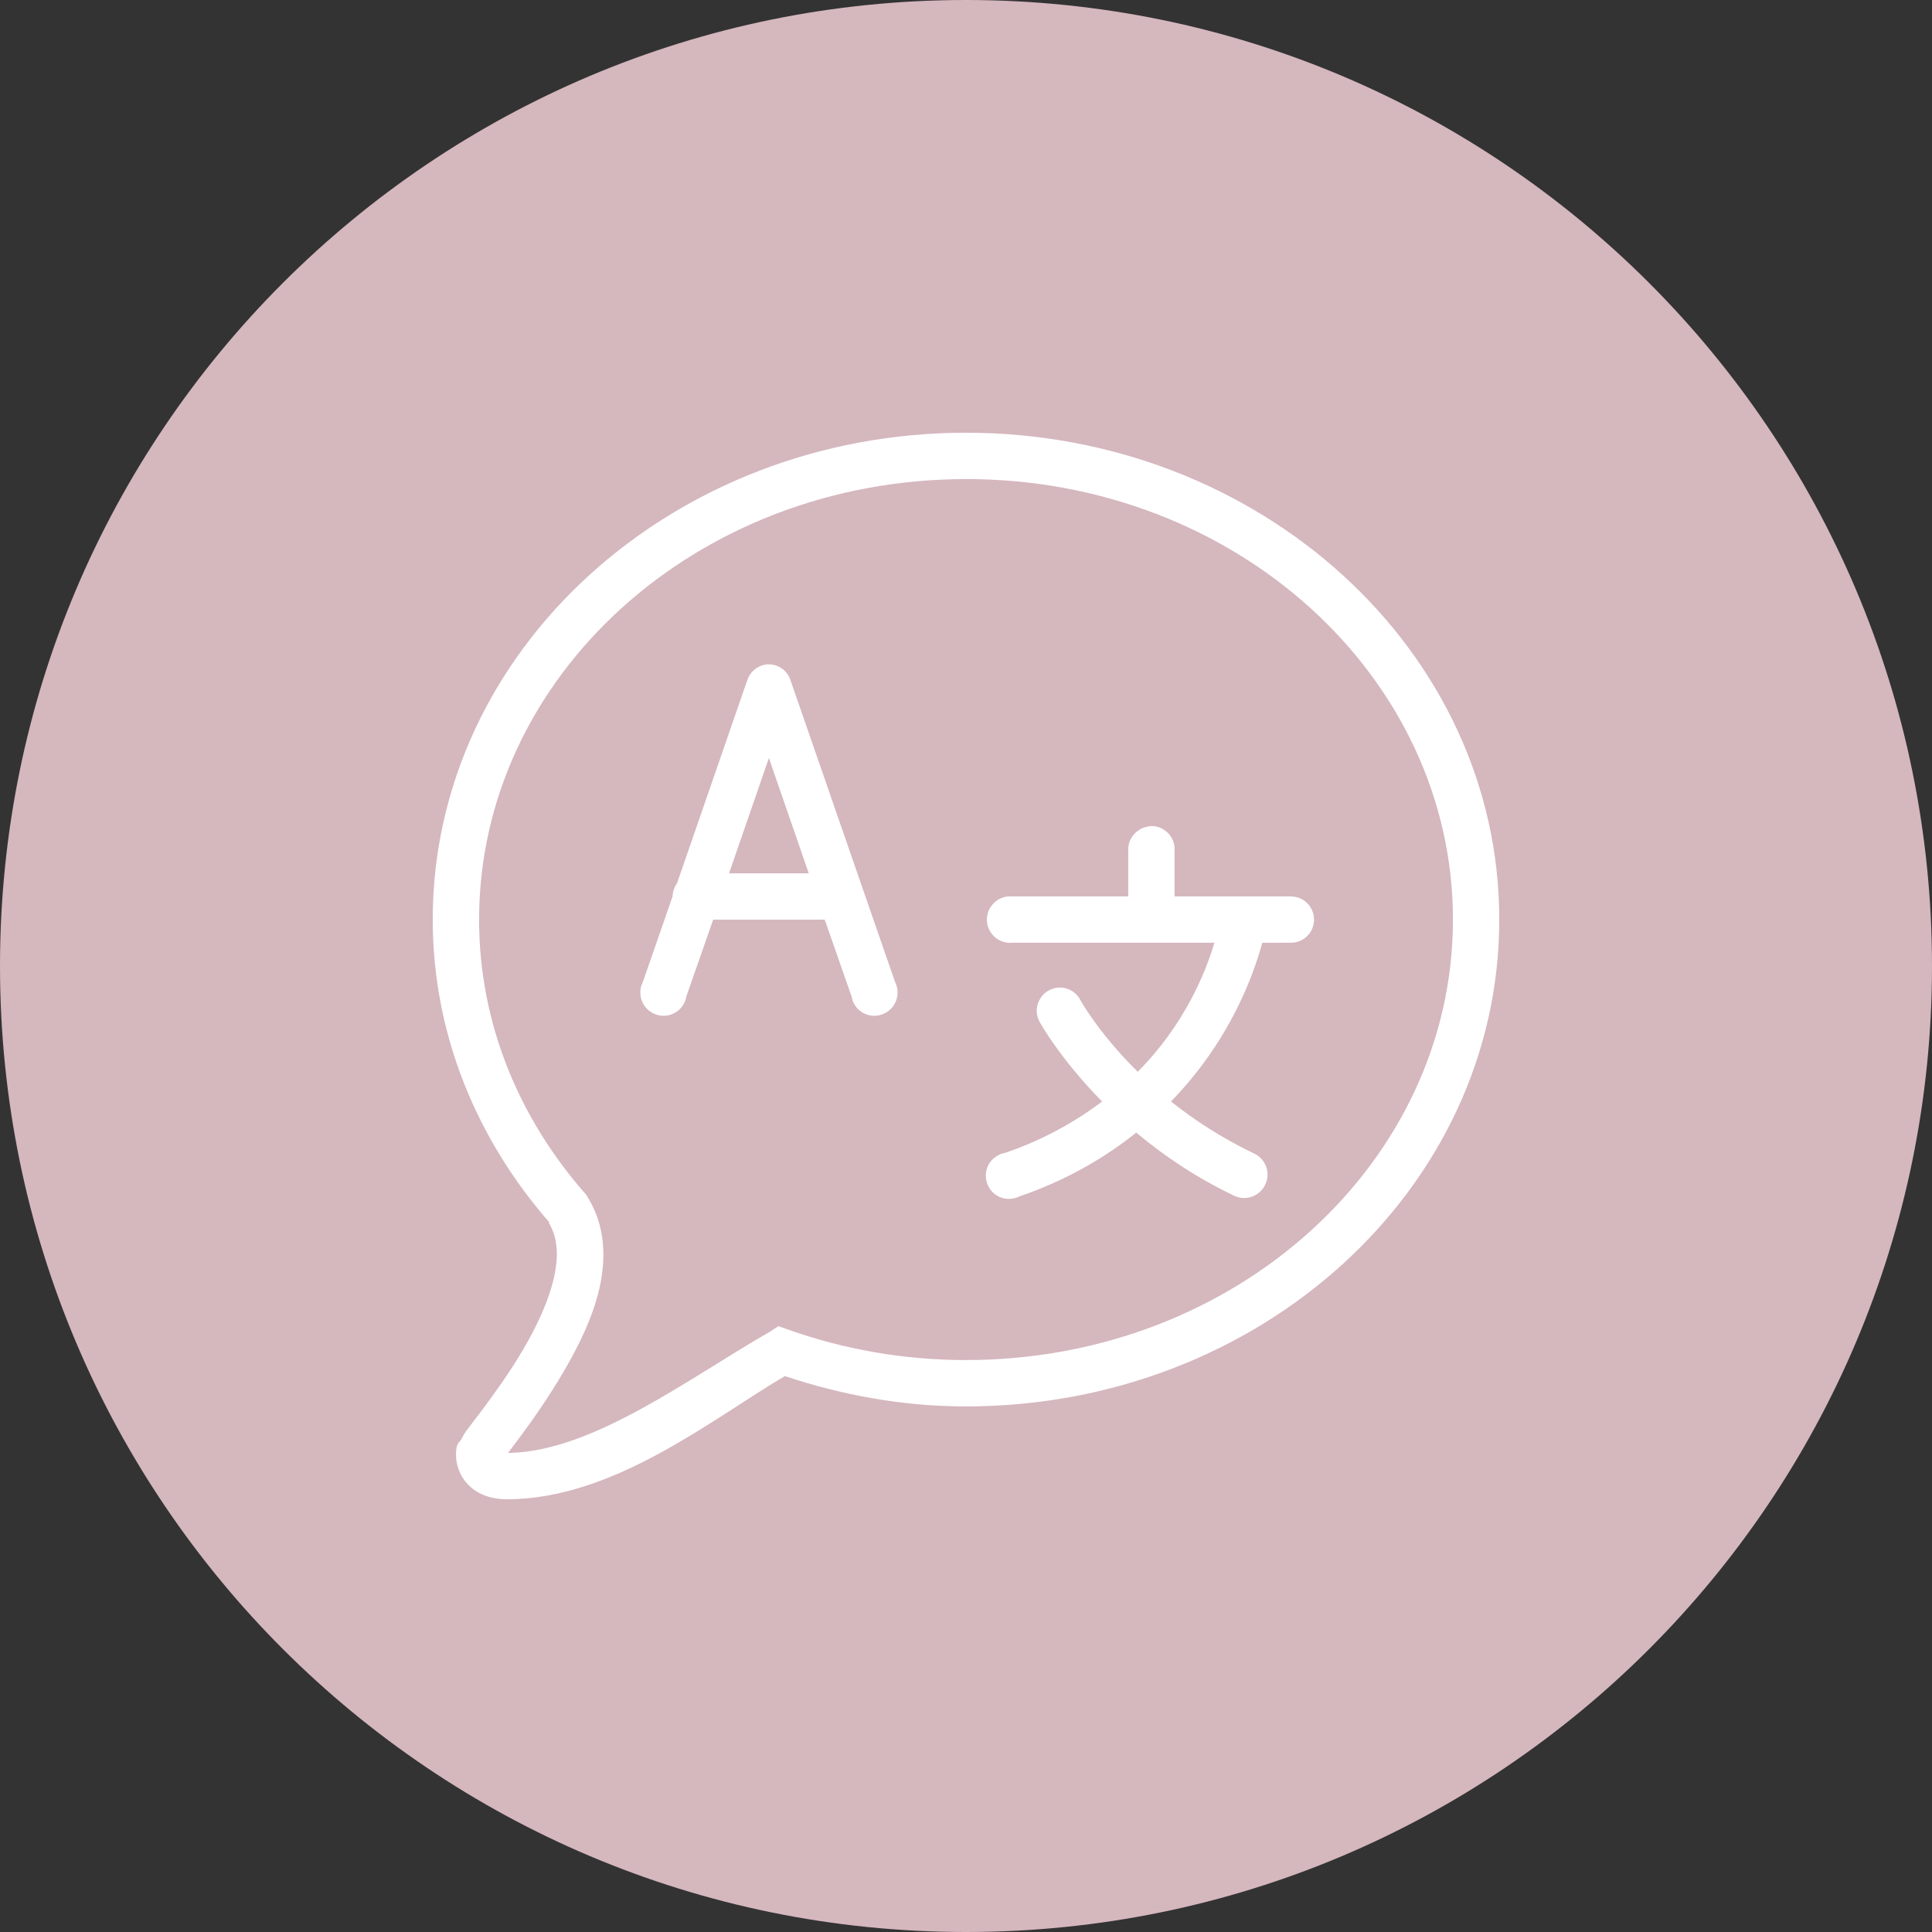 <svg xmlns="http://www.w3.org/2000/svg" xmlns:xlink="http://www.w3.org/1999/xlink" viewBox="0 0 50 50" width="50" height="50"><rect x="0" y="0" width="50" height="50" fill="#333333" stroke="none"/><g id="surface167804222"><path style="stroke:none;fill-rule:nonzero;fill:rgb(83.529%,71.765%,74.51%);fill-opacity:1;" d="M25 50C11.191 50 0 38.809.0 25S11.191.0 25 0 50 11.191 50 25 38.809 50 25 50zm0 0"/><path style="stroke:none;fill-rule:nonzero;fill:rgb(100%,100%,100%);fill-opacity:1;" d="M25 11.199c-7.586.0-13.801 5.617-13.801 12.602.0 2.969 1.145 5.691 3.02 7.836H14.199C14.434 32.031 14.465 32.5 14.332 33.082 14.199 33.664 13.898 34.316 13.543 34.918 13.191 35.52 12.793 36.066 12.477 36.492 12.316 36.707 12.172 36.887 12.062 37.039 12.008 37.113 11.973 37.191 11.93 37.262 11.891 37.336 11.801 37.332 11.801 37.656 11.801 37.906 11.898 38.211 12.137 38.445 12.375 38.68 12.723 38.801 13.113 38.801c2.766.0 5.281-2.055 7.199-3.188C21.781 36.102 23.352 36.398 25 36.398c7.586.0 13.801-5.613 13.801-12.598S32.586 11.199 25 11.199zm0 1.199c6.996.0 12.602 5.129 12.602 11.402.0 6.27-5.605 11.398-12.602 11.398-1.621.0-3.172-.281-4.594-.785L20.145 34.32 19.918 34.469c-2.082 1.191-4.586 3.109-6.77 3.133C13.23 37.488 13.312 37.383 13.43 37.227 13.758 36.785 14.184 36.184 14.574 35.52 14.965 34.852 15.336 34.113 15.512 33.344 15.688 32.574 15.668 31.746 15.23 31.02L15.195 30.961 15.176 30.926c-1.734-1.961-2.777-4.43-2.777-7.125.0-6.273 5.605-11.402 12.602-11.402zm-5.195 4.801C19.586 17.238 19.402 17.398 19.336 17.613l-1.816 5.25C17.449 22.961 17.41 23.078 17.406 23.199L16.637 25.414C16.531 25.625 16.555 25.875 16.703 26.062 16.852 26.246 17.094 26.328 17.32 26.27 17.551 26.211 17.723 26.023 17.762 25.789L18.457 23.801H21.344L22.039 25.789C22.078 26.023 22.25 26.211 22.477 26.27 22.707 26.328 22.949 26.246 23.098 26.062 23.246 25.875 23.27 25.625 23.164 25.414l-2.703-7.801C20.375 17.332 20.098 17.156 19.805 17.199zm.094 2.418 1.031 2.984h-2.062zm9.844 1.766C29.719 21.387 29.691 21.395 29.668 21.398 29.391 21.465 29.191 21.715 29.199 22v1.199h-3C26.18 23.199 26.164 23.199 26.145 23.199S26.105 23.199 26.086 23.199C25.758 23.23 25.512 23.527 25.543 23.855 25.574 24.188 25.871 24.43 26.199 24.398h5.23C31.195 25.184 30.652 26.52 29.445 27.738c-1.023-1.008-1.484-1.855-1.484-1.855C27.848 25.66 27.609 25.535 27.363 25.562 27.16 25.586 26.984 25.707 26.895 25.891 26.801 26.07 26.809 26.285 26.914 26.461c0 0 .516.938 1.609 2.047C27.844 29.016 27.023 29.492 26.012 29.836 25.777 29.879 25.59 30.051 25.531 30.277 25.473 30.508 25.555 30.75 25.738 30.898 25.922 31.043 26.176 31.07 26.387 30.961 27.609 30.543 28.598 29.957 29.406 29.312 30.098 29.891 30.922 30.457 31.938 30.945 32.238 31.09 32.598 30.961 32.742 30.664 32.891 30.363 32.762 30 32.461 29.855c-.852-.406-1.559-.875-2.156-1.348 1.543-1.59 2.141-3.293 2.363-4.109H33.398C33.617 24.402 33.816 24.289 33.926 24.102S34.035 23.684 33.926 23.496 33.617 23.199 33.398 23.199h-3V22C30.406 21.828 30.336 21.66 30.211 21.543 30.086 21.422 29.914 21.363 29.742 21.383zm0 0"/></g></svg>